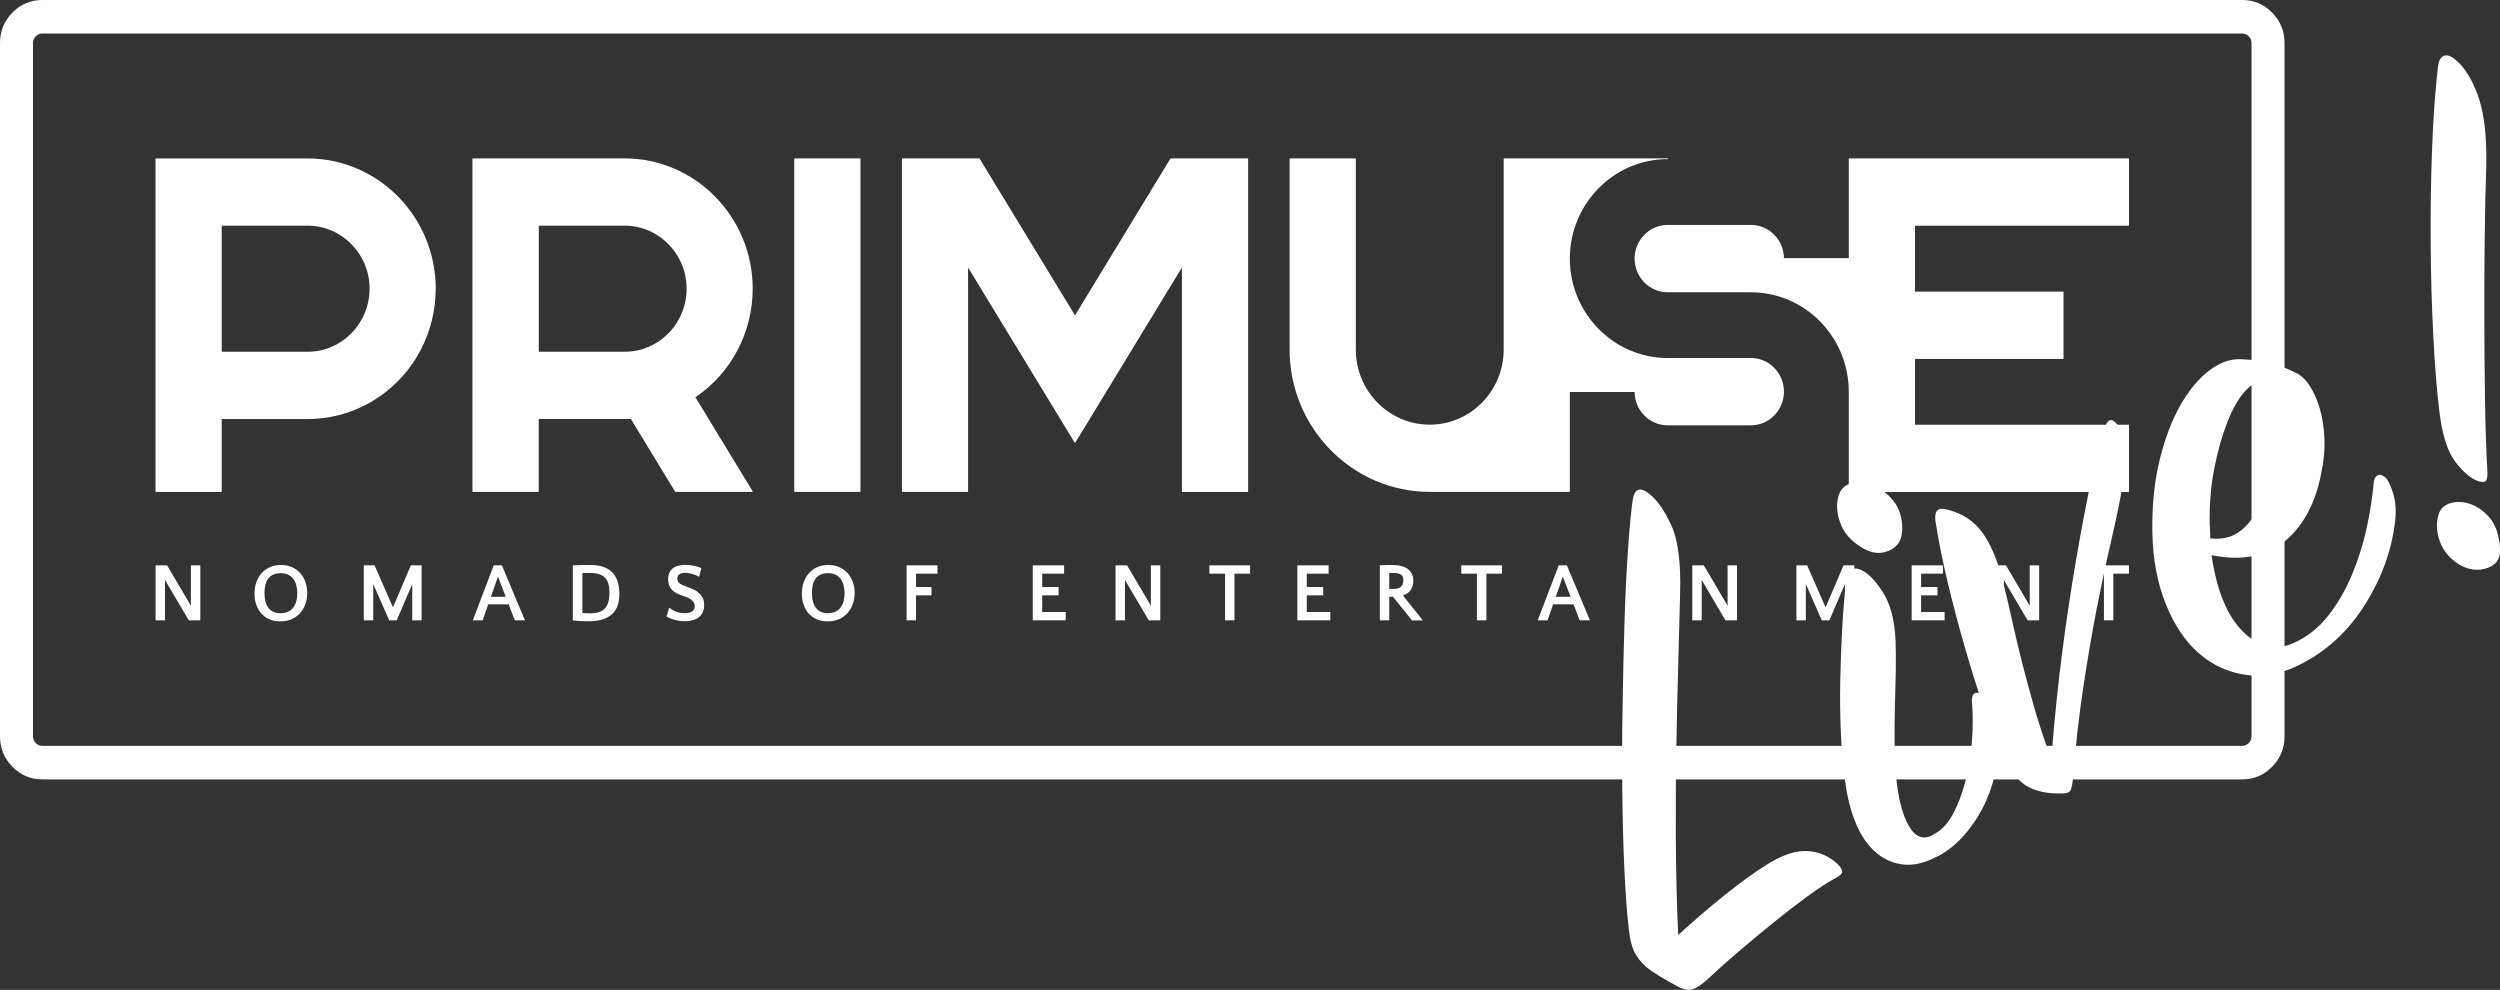 <svg width="197" height="78" viewBox="0 0 197 78" fill="none" xmlns="http://www.w3.org/2000/svg">
<rect x="0" y="0" width="197" height="78" fill="#333333" stroke="none"/>
<g clip-path="url(#clip0_347_229)">
<path d="M15.042 47.731V44.549H15.785V48.881H14.877L13.002 45.705V48.881H12.259V44.549H13.168L15.042 47.731Z" fill="white"/>
<path d="M22.135 44.52C22.472 44.52 22.769 44.578 23.026 44.7C23.284 44.816 23.501 44.979 23.678 45.182C23.855 45.385 23.986 45.623 24.078 45.891C24.169 46.158 24.209 46.437 24.209 46.727C24.209 47.017 24.169 47.296 24.078 47.563C23.992 47.83 23.855 48.074 23.678 48.277C23.501 48.486 23.278 48.655 23.015 48.777C22.752 48.899 22.443 48.963 22.089 48.963C21.735 48.963 21.449 48.905 21.192 48.783C20.935 48.666 20.729 48.504 20.557 48.306C20.392 48.109 20.266 47.871 20.18 47.61C20.094 47.348 20.054 47.069 20.054 46.773C20.054 46.46 20.1 46.169 20.192 45.896C20.283 45.623 20.42 45.385 20.597 45.182C20.774 44.979 20.992 44.822 21.249 44.7C21.506 44.584 21.803 44.52 22.135 44.52ZM22.106 48.318C22.34 48.318 22.541 48.277 22.706 48.196C22.872 48.115 23.009 48.005 23.118 47.859C23.226 47.72 23.301 47.551 23.352 47.36C23.404 47.168 23.426 46.965 23.426 46.744C23.426 46.506 23.398 46.297 23.346 46.105C23.295 45.914 23.215 45.745 23.106 45.606C22.998 45.467 22.861 45.356 22.695 45.281C22.529 45.205 22.335 45.165 22.112 45.165C21.889 45.165 21.689 45.205 21.529 45.281C21.369 45.356 21.238 45.461 21.135 45.6C21.032 45.734 20.957 45.896 20.912 46.088C20.866 46.274 20.843 46.483 20.843 46.709C20.843 47.244 20.952 47.644 21.163 47.917C21.38 48.184 21.689 48.324 22.095 48.324L22.106 48.318Z" fill="white"/>
<path d="M30.965 47.859L32.376 44.549H33.222V48.881H32.485V46.03L31.262 48.881H30.667L29.41 46.03V48.881H28.667V44.549H29.513L30.965 47.859Z" fill="white"/>
<path d="M41.372 48.881H40.566L40.08 47.621H38.474L38.034 48.881H37.257L38.908 44.549H39.549L41.366 48.881H41.372ZM38.68 47.029H39.852L39.24 45.438L38.686 47.029H38.68Z" fill="white"/>
<path d="M45.149 44.549C45.206 44.549 45.292 44.537 45.412 44.537C45.532 44.537 45.658 44.526 45.789 44.526C45.921 44.526 46.052 44.526 46.172 44.52C46.292 44.52 46.389 44.52 46.458 44.52C46.875 44.52 47.218 44.561 47.487 44.654C47.755 44.741 47.978 44.863 48.156 45.014C48.384 45.211 48.55 45.467 48.653 45.78C48.756 46.088 48.807 46.431 48.807 46.808C48.807 47.093 48.773 47.366 48.699 47.627C48.624 47.888 48.498 48.115 48.316 48.312C48.133 48.51 47.881 48.666 47.561 48.783C47.241 48.899 46.83 48.957 46.332 48.957C46.15 48.957 45.955 48.951 45.749 48.94C45.544 48.928 45.338 48.905 45.138 48.887V44.555L45.149 44.549ZM46.527 48.33C47.047 48.33 47.43 48.202 47.664 47.946C47.904 47.691 48.024 47.279 48.024 46.709C48.024 46.448 48.001 46.222 47.95 46.03C47.898 45.838 47.813 45.676 47.693 45.542C47.573 45.409 47.407 45.31 47.207 45.246C47.001 45.182 46.75 45.147 46.452 45.147H46.212C46.115 45.147 46.007 45.147 45.892 45.153V48.301C46.012 48.306 46.127 48.318 46.241 48.324C46.355 48.324 46.447 48.33 46.527 48.33Z" fill="white"/>
<path d="M53.373 45.594C53.373 45.687 53.391 45.763 53.431 45.833C53.471 45.896 53.528 45.954 53.602 46.001C53.671 46.053 53.762 46.094 53.865 46.134C53.968 46.175 54.082 46.216 54.202 46.262C54.356 46.32 54.511 46.384 54.659 46.454C54.814 46.523 54.951 46.617 55.071 46.721C55.191 46.825 55.294 46.959 55.374 47.116C55.454 47.273 55.488 47.464 55.488 47.685C55.488 47.923 55.448 48.121 55.362 48.283C55.277 48.446 55.162 48.574 55.025 48.672C54.882 48.771 54.722 48.841 54.534 48.887C54.351 48.928 54.156 48.951 53.962 48.951C53.676 48.951 53.413 48.916 53.162 48.846C52.916 48.777 52.705 48.69 52.528 48.591L52.722 47.883C52.888 48.01 53.065 48.115 53.271 48.196C53.471 48.277 53.699 48.318 53.956 48.318C54.231 48.318 54.431 48.266 54.556 48.173C54.682 48.074 54.745 47.941 54.745 47.778C54.745 47.65 54.711 47.54 54.654 47.453C54.591 47.36 54.516 47.284 54.425 47.226C54.334 47.162 54.236 47.11 54.139 47.069C54.036 47.029 53.951 46.994 53.871 46.971C53.733 46.93 53.596 46.872 53.453 46.814C53.311 46.75 53.179 46.675 53.059 46.576C52.939 46.477 52.842 46.355 52.762 46.204C52.688 46.053 52.648 45.867 52.648 45.647C52.648 45.438 52.682 45.258 52.751 45.118C52.819 44.973 52.922 44.857 53.042 44.764C53.162 44.677 53.311 44.607 53.476 44.572C53.642 44.532 53.819 44.514 54.019 44.514C54.254 44.514 54.482 44.537 54.705 44.59C54.928 44.636 55.111 44.694 55.265 44.764L55.094 45.461C55.014 45.408 54.928 45.362 54.842 45.327C54.751 45.287 54.659 45.258 54.562 45.228C54.465 45.205 54.368 45.182 54.271 45.165C54.173 45.147 54.082 45.141 53.996 45.141C53.802 45.141 53.654 45.176 53.539 45.252C53.425 45.321 53.373 45.438 53.373 45.594Z" fill="white"/>
<path d="M65.267 44.52C65.604 44.52 65.901 44.578 66.158 44.7C66.415 44.816 66.632 44.979 66.81 45.182C66.987 45.385 67.118 45.623 67.21 45.891C67.301 46.158 67.347 46.437 67.347 46.727C67.347 47.017 67.301 47.296 67.21 47.563C67.124 47.83 66.987 48.074 66.81 48.277C66.632 48.486 66.41 48.655 66.147 48.777C65.884 48.899 65.575 48.963 65.221 48.963C64.867 48.963 64.581 48.905 64.324 48.783C64.072 48.666 63.861 48.504 63.689 48.306C63.523 48.109 63.398 47.871 63.312 47.61C63.226 47.348 63.186 47.069 63.186 46.773C63.186 46.46 63.232 46.169 63.329 45.896C63.421 45.623 63.552 45.385 63.729 45.182C63.906 44.979 64.124 44.822 64.381 44.7C64.638 44.584 64.935 44.52 65.267 44.52ZM65.232 48.318C65.467 48.318 65.667 48.277 65.838 48.196C66.004 48.115 66.141 48.005 66.244 47.859C66.353 47.72 66.433 47.551 66.478 47.36C66.53 47.168 66.552 46.965 66.552 46.744C66.552 46.506 66.524 46.297 66.472 46.105C66.421 45.914 66.341 45.745 66.232 45.606C66.124 45.467 65.987 45.356 65.827 45.281C65.661 45.205 65.467 45.165 65.244 45.165C65.021 45.165 64.821 45.205 64.661 45.281C64.501 45.356 64.369 45.461 64.266 45.6C64.164 45.734 64.095 45.896 64.049 46.088C64.004 46.274 63.981 46.483 63.981 46.709C63.981 47.244 64.089 47.644 64.306 47.917C64.524 48.184 64.832 48.324 65.232 48.324V48.318Z" fill="white"/>
<path d="M73.399 46.913H72.182V48.881H71.439V44.549H73.874V45.205H72.182V46.256H73.399V46.913Z" fill="white"/>
<path d="M83.418 46.913H82.126V48.225H83.978V48.881H81.383V44.549H83.852V45.205H82.126V46.256H83.418V46.913Z" fill="white"/>
<path d="M90.688 47.731V44.549H91.43V48.881H90.522L88.647 45.705V48.881H87.904V44.549H88.813L90.688 47.731Z" fill="white"/>
<path d="M98.511 45.205H97.277V48.881H96.534V45.205H95.3V44.549H98.506V45.205H98.511Z" fill="white"/>
<path d="M104.267 46.913H102.975V48.225H104.827V48.881H102.232V44.549H104.695V45.205H102.975V46.256H104.267V46.913Z" fill="white"/>
<path d="M109.776 47.029H109.633C109.582 47.029 109.53 47.029 109.473 47.023V48.881H108.73V44.549C108.799 44.549 108.879 44.537 108.964 44.537C109.056 44.537 109.141 44.526 109.233 44.526C109.324 44.526 109.41 44.526 109.49 44.52C109.57 44.52 109.633 44.52 109.679 44.52C110.227 44.52 110.65 44.625 110.936 44.839C111.222 45.054 111.37 45.362 111.37 45.769C111.37 46.03 111.307 46.256 111.182 46.465C111.056 46.669 110.845 46.826 110.553 46.924L112.119 48.887H111.262L109.776 47.035V47.029ZM109.742 45.147H109.622C109.576 45.147 109.524 45.147 109.473 45.153V46.402H109.873C110.107 46.402 110.284 46.344 110.405 46.227C110.525 46.111 110.587 45.937 110.587 45.722C110.587 45.525 110.525 45.38 110.41 45.287C110.29 45.194 110.073 45.147 109.747 45.147H109.742Z" fill="white"/>
<path d="M118.36 45.205H117.126V48.881H116.383V45.205H115.148V44.549H118.354V45.205H118.36Z" fill="white"/>
<path d="M125.287 48.881H124.481L123.995 47.621H122.389L121.949 48.881H121.172L122.829 44.549H123.469L125.287 48.881ZM122.595 47.029H123.767L123.149 45.438L122.595 47.029Z" fill="white"/>
<path d="M129.31 44.549H128.567V48.881H129.31V44.549Z" fill="white"/>
<path d="M136.134 47.731V44.549H136.877V48.881H135.968L134.094 45.705V48.881H133.351V44.549H134.26L136.134 47.731Z" fill="white"/>
<path d="M143.855 47.859L145.272 44.549H146.118V48.881H145.381V46.03L144.152 48.881H143.558L142.301 46.03V48.881H141.558V44.549H142.403L143.855 47.859Z" fill="white"/>
<path d="M152.674 46.913H151.382V48.225H153.234V48.881H150.639V44.549H153.108V45.205H151.382V46.256H152.674V46.913Z" fill="white"/>
<path d="M159.943 47.731V44.549H160.686V48.881H159.777L157.903 45.705V48.881H157.16V44.549H158.069L159.943 47.731Z" fill="white"/>
<path d="M167.767 45.205H166.533V48.881H165.79V45.205H164.555V44.549H167.761V45.205H167.767Z" fill="white"/>
<path d="M34.336 22.754C34.336 17.091 29.804 12.486 24.232 12.486H12.282C12.282 12.486 12.253 12.498 12.253 12.515V38.736C12.253 38.736 12.265 38.765 12.282 38.765H17.442C17.442 38.765 17.471 38.753 17.471 38.736V33.021H24.232C24.404 33.021 24.575 33.021 24.741 33.01C26.547 32.917 28.296 32.336 29.793 31.326C32.633 29.421 34.331 26.215 34.331 22.759L34.336 22.754ZM17.471 17.782H24.232C26.93 17.782 29.124 20.012 29.124 22.748C29.124 24.357 28.347 25.878 27.05 26.807C26.227 27.4 25.255 27.719 24.232 27.719H17.471V17.782Z" fill="white"/>
<path d="M37.263 38.759H42.423C42.423 38.759 42.452 38.747 42.452 38.73V33.015H49.213C49.379 33.015 49.544 33.015 49.704 33.004L53.202 38.747C53.202 38.747 53.213 38.759 53.225 38.759H59.289C59.289 38.759 59.312 38.759 59.312 38.747C59.312 38.736 59.312 38.73 59.312 38.718L54.797 31.302C57.626 29.392 59.312 26.197 59.312 22.748C59.312 17.085 54.779 12.48 49.207 12.48H37.257C37.257 12.48 37.228 12.492 37.228 12.509V38.73C37.228 38.73 37.24 38.759 37.257 38.759H37.263ZM52.036 26.807C51.213 27.4 50.236 27.719 49.219 27.719H42.458V17.782H49.219C51.916 17.782 54.105 20.012 54.105 22.748C54.105 24.357 53.334 25.878 52.036 26.807Z" fill="white"/>
<path d="M62.615 38.759H67.775C67.775 38.759 67.804 38.747 67.804 38.73V12.509C67.804 12.509 67.793 12.48 67.775 12.48H62.615C62.615 12.48 62.586 12.492 62.586 12.509V38.73C62.586 38.73 62.598 38.759 62.615 38.759Z" fill="white"/>
<path d="M93.134 38.736C93.134 38.736 93.145 38.765 93.162 38.765H98.323C98.323 38.765 98.352 38.753 98.352 38.736V12.509C98.352 12.509 98.34 12.48 98.323 12.48H92.254C92.254 12.48 92.236 12.48 92.231 12.492L84.71 24.85L77.188 12.492C77.188 12.492 77.177 12.48 77.166 12.48H71.102C71.102 12.48 71.073 12.492 71.073 12.509V38.73C71.073 38.73 71.085 38.759 71.102 38.759H76.257C76.257 38.759 76.285 38.747 76.285 38.73V21.081L84.687 34.885C84.687 34.885 84.721 34.903 84.732 34.885L93.134 21.081V38.73V38.736Z" fill="white"/>
<path d="M167.739 17.782C167.739 17.782 167.767 17.771 167.767 17.753V12.509C167.767 12.509 167.756 12.48 167.739 12.48H145.712C145.712 12.48 145.684 12.492 145.684 12.509V20.343H140.575C140.563 18.898 139.397 17.724 137.968 17.724H131.419C129.979 17.724 128.807 18.915 128.807 20.378C128.807 21.842 129.979 23.032 131.419 23.032H137.968C142.226 23.032 145.684 26.546 145.684 30.872V38.742C145.684 38.742 145.695 38.771 145.712 38.771H167.739C167.739 38.771 167.767 38.759 167.767 38.742V33.497C167.767 33.497 167.756 33.468 167.739 33.468H150.902V28.282H162.578C162.578 28.282 162.606 28.271 162.606 28.253V23.009C162.606 23.009 162.595 22.98 162.578 22.98H150.902V17.788H167.739V17.782ZM137.974 28.213H131.419C127.167 28.213 123.704 24.699 123.704 20.378C123.704 16.058 127.167 12.538 131.419 12.538C131.436 12.538 131.448 12.527 131.448 12.509C131.448 12.492 131.436 12.48 131.419 12.48H118.52C118.52 12.48 118.491 12.492 118.491 12.509V27.539C118.491 30.803 115.88 33.463 112.662 33.463C109.444 33.463 106.838 30.809 106.838 27.539V12.509C106.838 12.509 106.827 12.48 106.81 12.48H101.649C101.649 12.48 101.62 12.492 101.62 12.509V27.539C101.62 33.724 106.575 38.759 112.662 38.759H123.675C123.675 38.759 123.704 38.747 123.704 38.73V30.89H128.807C128.819 32.342 129.984 33.515 131.413 33.515H137.968C139.409 33.515 140.575 32.324 140.575 30.861C140.575 29.397 139.403 28.207 137.968 28.207L137.974 28.213Z" fill="white"/>
<path fill-rule="evenodd" clip-rule="evenodd" d="M0 58.022C0 58.957 0.326 59.759 0.977 60.421C1.629 61.083 2.417 61.414 3.338 61.414H176.683C177.603 61.414 178.392 61.083 179.043 60.421C179.695 59.759 180.02 58.957 180.02 58.022V3.392C180.02 2.457 179.695 1.655 179.043 0.993C178.392 0.331 177.603 0 176.683 0H3.338C2.417 0 1.629 0.331 0.977 0.993C0.326 1.655 0 2.457 0 3.392V58.022ZM3.338 58.772C3.132 58.772 2.96 58.702 2.818 58.551C2.675 58.406 2.6 58.231 2.6 58.022V3.392C2.6 3.182 2.675 3.008 2.818 2.863C2.96 2.718 3.132 2.642 3.338 2.642H176.683C176.888 2.642 177.06 2.718 177.203 2.863C177.346 3.008 177.42 3.182 177.42 3.392V58.022C177.42 58.231 177.346 58.406 177.203 58.551C177.06 58.696 176.888 58.772 176.683 58.772H3.338Z" fill="white"/>
<path d="M132.219 73.697C133.476 72.547 134.717 71.484 135.934 70.508C137.151 69.533 138.231 68.755 139.174 68.162C140.403 67.378 141.483 67.012 142.415 67.065C143.346 67.117 144.147 67.465 144.827 68.11C144.998 68.278 145.107 68.453 145.158 68.621C145.204 68.795 145.055 68.969 144.718 69.15C144.078 69.492 143.318 69.98 142.443 70.619C141.569 71.258 140.66 71.96 139.723 72.721C138.78 73.482 137.871 74.243 136.991 74.992C136.111 75.741 135.351 76.42 134.717 77.019C134.197 77.512 133.762 77.82 133.419 77.936C133.071 78.058 132.659 77.983 132.173 77.716C131.762 77.501 131.322 77.251 130.859 76.972C130.396 76.693 130.013 76.438 129.722 76.2C129.322 75.846 129.013 75.451 128.796 75.021C128.573 74.591 128.424 73.964 128.339 73.133C128.196 71.856 128.081 70.276 127.996 68.4C127.91 66.525 127.858 64.498 127.836 62.326C127.813 60.154 127.818 57.935 127.859 55.664C127.893 53.394 127.944 51.216 128.007 49.131C128.07 47.041 128.161 45.147 128.276 43.451C128.39 41.75 128.516 40.408 128.653 39.421C128.79 38.521 129.213 38.335 129.922 38.881C130.562 39.369 131.15 40.205 131.693 41.378C132.236 42.557 132.465 44.363 132.391 46.808C132.351 48.405 132.305 50.211 132.248 52.227C132.191 54.248 132.139 56.425 132.099 58.76C132.053 61.1 132.042 63.534 132.053 66.06C132.065 68.586 132.128 71.136 132.242 73.691L132.219 73.697Z" fill="white"/>
<path d="M148.387 38.689C149.079 39.2 149.524 39.793 149.725 40.472C149.925 41.152 149.953 41.773 149.81 42.325C149.667 42.882 149.273 43.266 148.627 43.475C147.981 43.684 147.301 43.55 146.575 43.056C145.815 42.586 145.301 41.976 145.021 41.227C144.741 40.478 144.689 39.775 144.867 39.113C145.044 38.451 145.501 38.085 146.238 38.022C146.976 37.958 147.696 38.178 148.387 38.684V38.689ZM152.685 67.471C151.708 67.994 150.816 68.209 150.027 68.127C149.233 68.046 148.519 67.75 147.89 67.233C147.261 66.716 146.735 65.99 146.318 65.055C145.901 64.12 145.604 63.023 145.427 61.762C145.255 60.676 145.13 59.393 145.067 57.924C144.998 56.454 144.981 54.979 145.015 53.498C145.05 52.017 145.101 50.6 145.181 49.247C145.261 47.894 145.358 46.75 145.478 45.815C145.598 44.967 145.953 44.648 146.535 44.863C147.118 45.078 147.724 45.664 148.341 46.622C148.964 47.581 149.307 48.876 149.37 50.502C149.399 51.228 149.404 52.035 149.387 52.918C149.37 53.8 149.347 54.718 149.319 55.67C149.296 56.623 149.284 57.569 149.296 58.504C149.302 59.439 149.342 60.305 149.404 61.1C149.576 62.935 149.925 64.289 150.462 65.16C150.999 66.031 151.65 66.222 152.428 65.717C152.999 65.415 153.485 64.893 153.885 64.161C154.279 63.423 154.605 62.575 154.862 61.611C155.12 60.647 155.291 59.602 155.382 58.487C155.474 57.366 155.474 56.263 155.382 55.177C155.394 54.863 155.48 54.677 155.64 54.613C155.8 54.55 155.983 54.596 156.194 54.747C157.006 55.322 157.434 56.449 157.48 58.127C157.514 59.114 157.417 60.096 157.188 61.066C156.96 62.041 156.628 62.935 156.188 63.76C155.754 64.585 155.234 65.317 154.645 65.955C154.051 66.6 153.399 67.111 152.691 67.483L152.685 67.471Z" fill="white"/>
<path d="M161.652 59.823C161.789 57.831 162.001 55.606 162.286 53.161C162.572 50.717 162.915 48.283 163.304 45.867C163.698 43.451 164.104 41.181 164.538 39.049C164.967 36.918 165.395 35.176 165.813 33.817C166.07 32.981 166.43 32.882 166.881 33.509C167.23 34.02 167.43 34.717 167.47 35.588C167.51 36.459 167.39 37.627 167.11 39.09C166.893 40.252 166.607 41.581 166.258 43.08C165.91 44.578 165.555 46.251 165.195 48.097C164.835 49.95 164.492 51.988 164.155 54.218C163.818 56.449 163.549 58.864 163.338 61.466C163.309 61.745 163.264 61.989 163.195 62.198C163.132 62.407 162.926 62.511 162.589 62.523C161.361 62.564 160.389 62.361 159.663 61.913C158.937 61.466 158.257 60.543 157.617 59.132C157.194 58.22 156.743 57.053 156.263 55.624C155.788 54.195 155.308 52.668 154.84 51.042C154.365 49.416 153.925 47.737 153.508 46.013C153.091 44.288 152.759 42.644 152.514 41.07C152.416 40.292 152.679 39.979 153.314 40.124C154.531 40.397 155.48 40.995 156.171 41.913C156.863 42.836 157.429 44.183 157.869 45.96C158.143 47.081 158.394 48.15 158.617 49.166C158.84 50.182 159.092 51.233 159.366 52.308C159.64 53.388 159.949 54.532 160.298 55.746C160.64 56.96 161.092 58.319 161.646 59.811L161.652 59.823Z" fill="white"/>
<path d="M174.271 43.748C174.677 46.547 175.511 48.562 176.768 49.793C178.026 51.024 179.346 51.315 180.735 50.67C181.815 50.188 182.735 49.456 183.484 48.492C184.232 47.528 184.85 46.454 185.341 45.275C185.833 44.096 186.215 42.877 186.49 41.616C186.764 40.356 186.953 39.154 187.05 38.01C187.078 37.731 187.176 37.551 187.347 37.458C187.513 37.371 187.713 37.417 187.936 37.603C188.141 37.754 188.353 38.167 188.57 38.84C188.787 39.514 188.833 40.315 188.713 41.256C188.444 43.411 187.69 45.49 186.45 47.505C185.21 49.52 183.615 51.065 181.678 52.139C180.077 53.034 178.546 53.388 177.094 53.196C175.642 53.005 174.368 52.441 173.282 51.489C172.191 50.542 171.316 49.236 170.653 47.575C169.996 45.914 169.642 44.05 169.607 41.971C169.567 39.892 169.756 38.004 170.167 36.297C170.579 34.595 171.128 33.143 171.802 31.953C172.482 30.762 173.236 29.85 174.065 29.212C174.894 28.573 175.734 28.271 176.568 28.306C177.403 28.34 178.163 28.439 178.849 28.602C179.534 28.764 180.226 29.026 180.935 29.392C181.329 29.577 181.683 29.908 182.003 30.396C182.323 30.884 182.581 31.477 182.792 32.173C182.998 32.87 183.124 33.66 183.164 34.531C183.204 35.402 183.124 36.314 182.918 37.249C182.718 38.364 182.386 39.369 181.923 40.269C181.46 41.169 180.878 41.93 180.163 42.545C179.449 43.167 178.603 43.585 177.614 43.8C176.631 44.021 175.511 43.997 174.265 43.748H174.271ZM174.168 42.423C174.985 42.511 175.677 42.389 176.231 42.046C176.785 41.709 177.237 41.25 177.586 40.67C177.934 40.095 178.203 39.444 178.397 38.736C178.586 38.022 178.746 37.33 178.872 36.651C178.992 35.89 179.072 35.135 179.1 34.398C179.129 33.66 179.112 32.981 179.049 32.359C178.986 31.738 178.877 31.227 178.717 30.832C178.557 30.437 178.357 30.216 178.117 30.17C177.74 30.106 177.311 30.356 176.825 30.919C176.34 31.482 175.894 32.289 175.488 33.335C175.082 34.38 174.745 35.588 174.477 36.953C174.214 38.318 174.094 39.781 174.122 41.337C174.145 41.547 174.157 41.738 174.157 41.907C174.157 42.081 174.162 42.255 174.168 42.423Z" fill="white"/>
<path d="M192.114 5.233C192.159 4.814 192.297 4.547 192.537 4.419C192.771 4.292 193.074 4.373 193.434 4.663C194.143 5.204 194.748 6.15 195.251 7.497C195.754 8.851 195.971 10.761 195.914 13.241C195.857 14.884 195.817 16.731 195.794 18.776C195.771 20.82 195.76 22.91 195.766 25.048C195.766 27.185 195.789 29.305 195.817 31.413C195.846 33.515 195.909 35.46 196.011 37.243C196.017 37.592 195.971 37.812 195.869 37.905C195.766 38.004 195.566 38.004 195.257 37.905C194.674 37.69 194.08 37.179 193.462 36.366C192.851 35.553 192.434 34.223 192.217 32.377C192.017 30.733 191.857 28.759 191.742 26.436C191.622 24.118 191.554 21.708 191.536 19.205C191.519 16.702 191.554 14.228 191.645 11.772C191.737 9.321 191.897 7.137 192.114 5.233ZM195.628 40.263C196.2 40.705 196.583 41.262 196.783 41.941C196.983 42.621 197.046 43.225 196.972 43.742C196.863 44.282 196.474 44.636 195.817 44.816C195.154 44.99 194.491 44.886 193.817 44.503C193.057 44.032 192.548 43.434 192.274 42.702C192.005 41.971 191.959 41.274 192.137 40.612C192.297 40.002 192.742 39.659 193.474 39.572C194.205 39.491 194.926 39.717 195.634 40.257L195.628 40.263Z" fill="white"/>
</g>
<defs>
<clipPath id="clip0_347_229">
<rect width="197" height="78" fill="white"/>
</clipPath>
</defs>
</svg>
